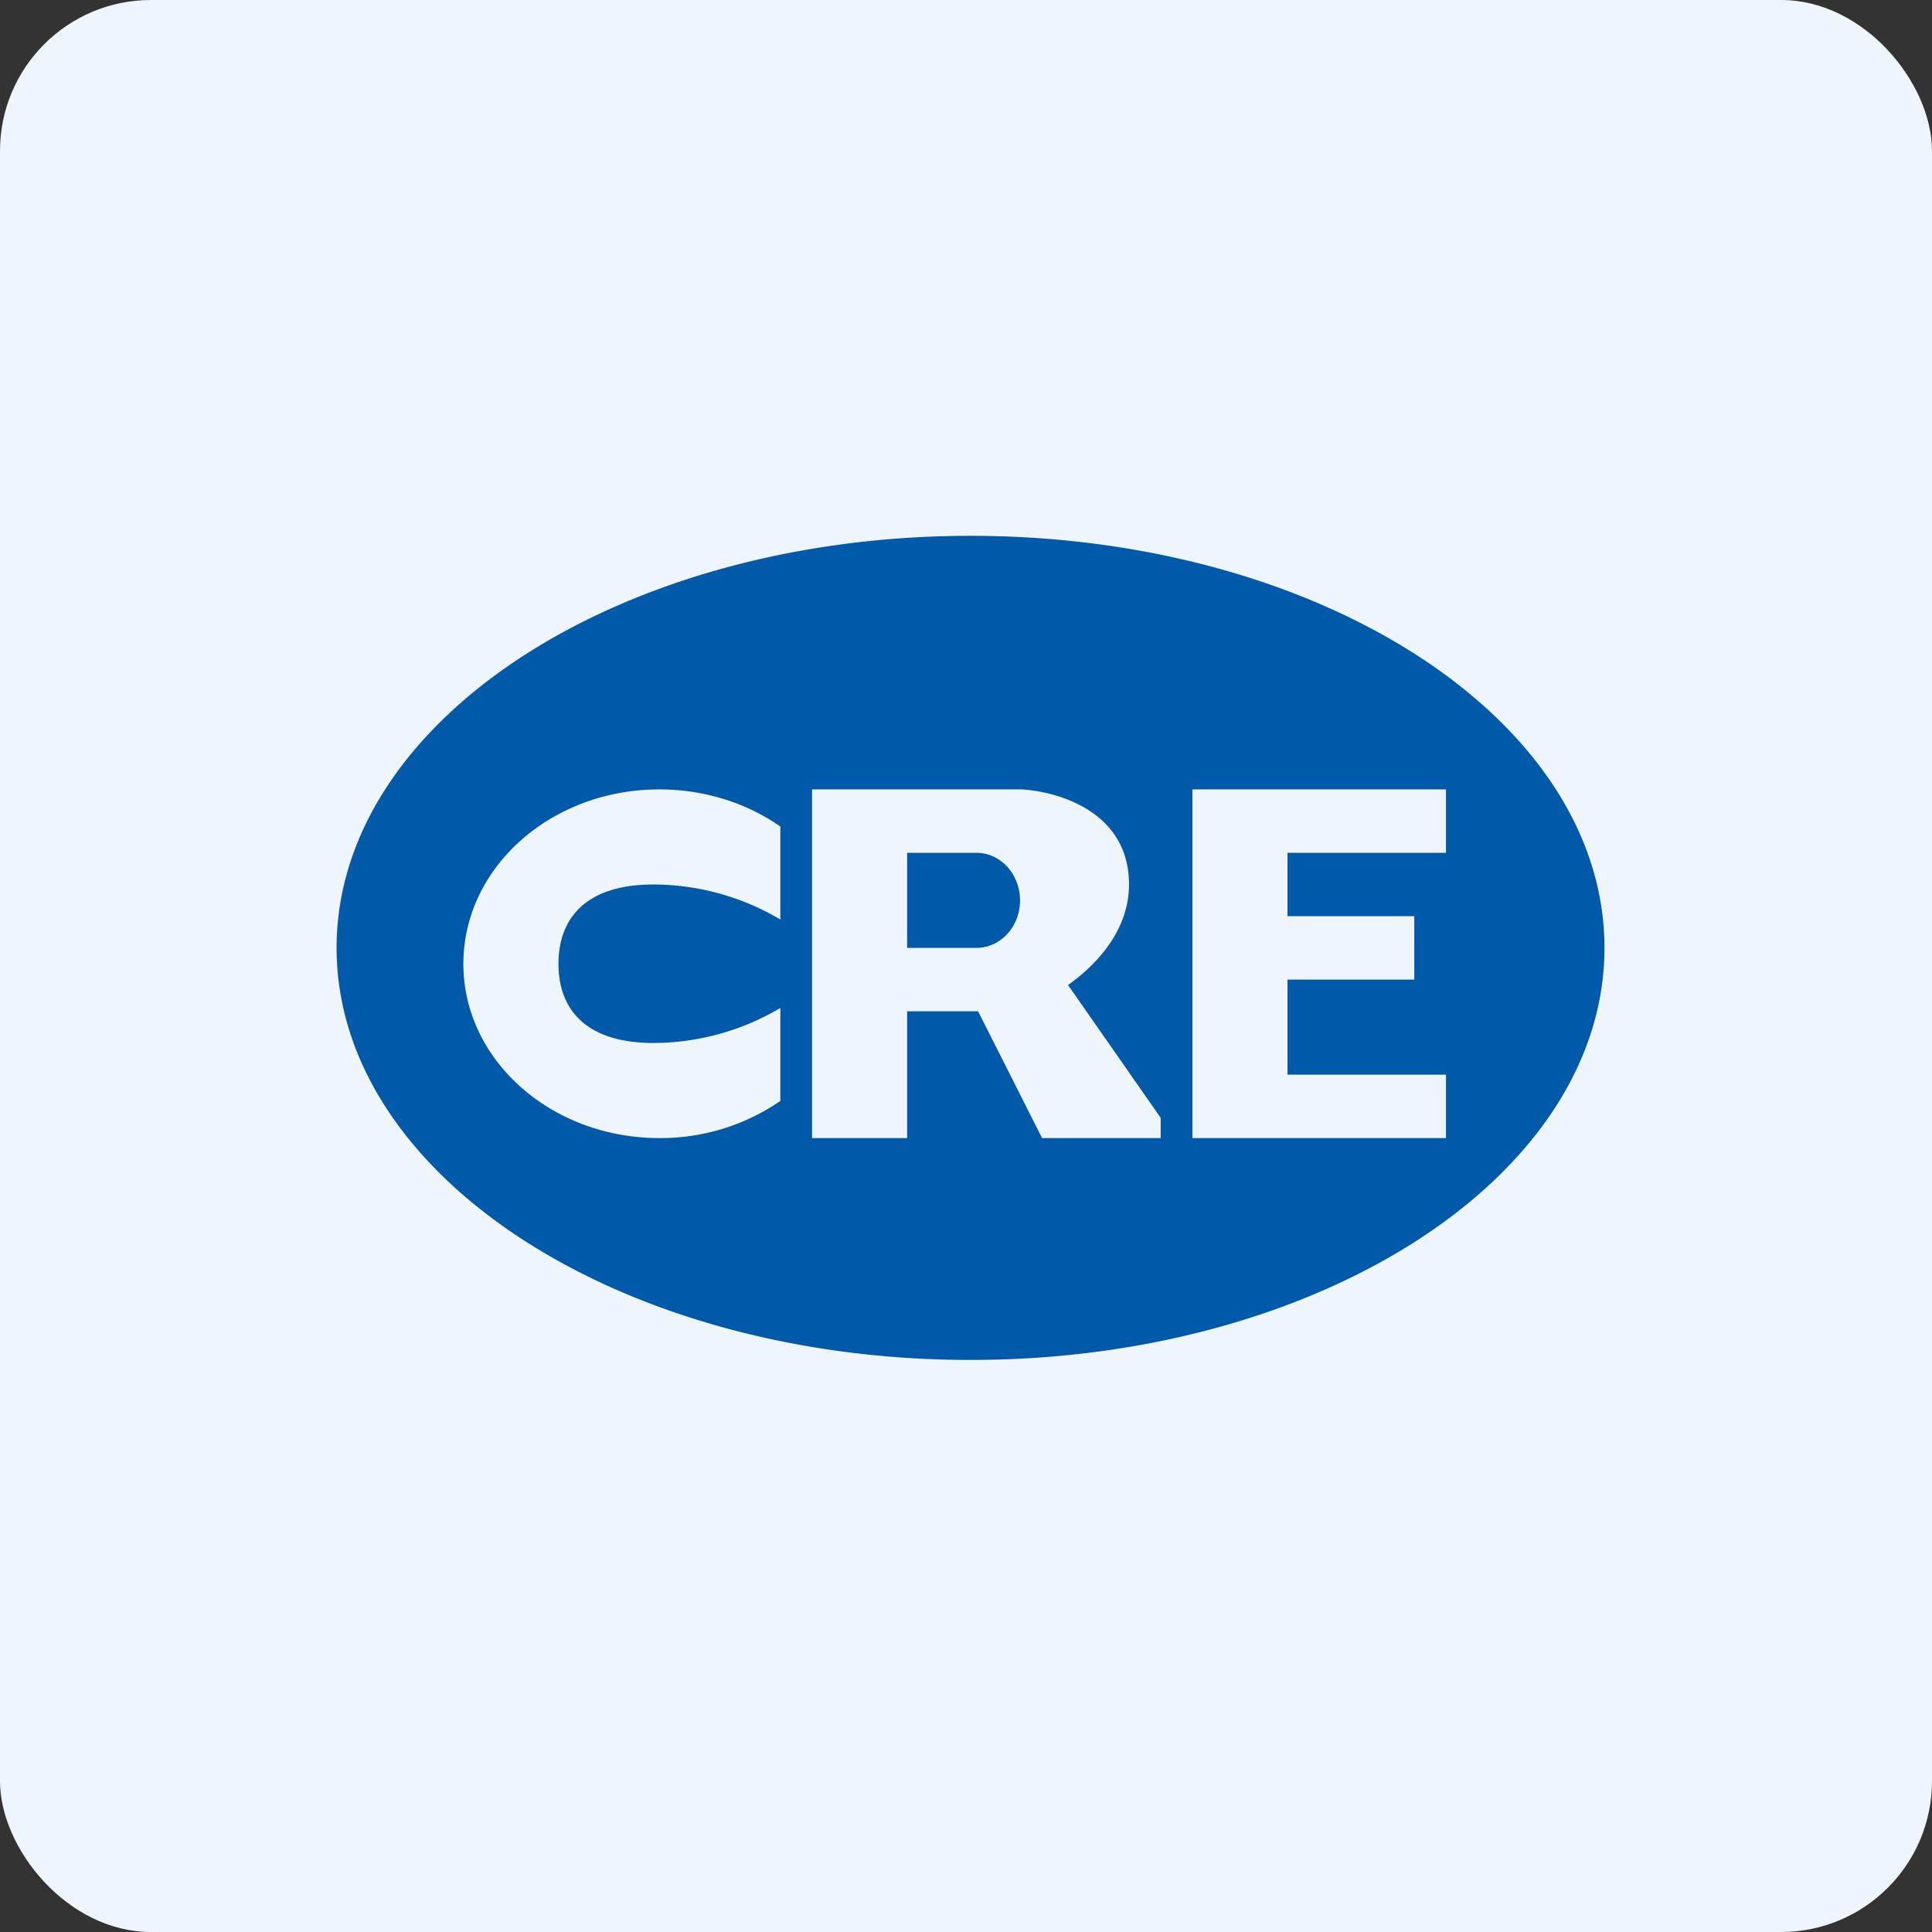 <!-- by FastBull --><svg xmlns="http://www.w3.org/2000/svg" width="64" height="64" viewBox="0 0 64 64"><rect x="0" y="0" width="64" height="64" fill="#333333" stroke="none"/><rect x="0" y="0" width="64" height="64" rx="5" ry="5" fill="#eef5fc" /><path fill="#eef5fc" d="M 2.75,2 L 61.55,2 L 61.55,60.80 L 2.75,60.80 L 2.75,2" /><path d="M 32.15,45.05 C 43.75,45.05 53.15,38.94 53.15,31.40 C 53.15,23.86 43.75,17.75 32.15,17.75 C 20.55,17.75 11.15,23.86 11.15,31.40 C 11.15,38.94 20.55,45.05 32.15,45.05 M 21.84,26.15 C 23.35,26.15 24.75,26.61 25.85,27.38 L 25.85,30.46 A 8.29,8.29 0 0,0 21.65,29.30 C 19.34,29.30 18.50,30.48 18.50,31.93 C 18.50,33.37 19.34,34.55 21.65,34.55 A 8.29,8.29 0 0,0 25.85,33.39 L 25.85,36.47 A 6.99,6.99 0 0,1 21.84,37.70 C 18.26,37.70 15.35,35.12 15.35,31.93 C 15.35,28.73 18.26,26.15 21.84,26.15 M 30.05,37.70 L 26.90,37.70 L 26.90,26.15 L 33.85,26.15 C 35.01,26.22 37.40,26.86 37.40,29.30 C 37.40,30.73 36.44,31.88 35.38,32.63 L 38.45,37.03 L 38.45,37.70 L 34.52,37.70 L 32.40,33.50 L 30.05,33.50 L 30.05,37.70 M 30.05,28.25 L 30.05,31.40 L 32.34,31.40 C 33.14,31.40 33.79,30.70 33.79,29.83 C 33.79,28.95 33.14,28.25 32.34,28.25 L 30.05,28.25 M 39.50,26.15 L 47.90,26.15 L 47.90,28.25 L 42.65,28.25 L 42.65,30.35 L 46.85,30.35 L 46.85,32.45 L 42.65,32.45 L 42.65,35.60 L 47.90,35.60 L 47.90,37.70 L 39.50,37.70 L 39.50,26.15" fill="#0059a9" /></svg>